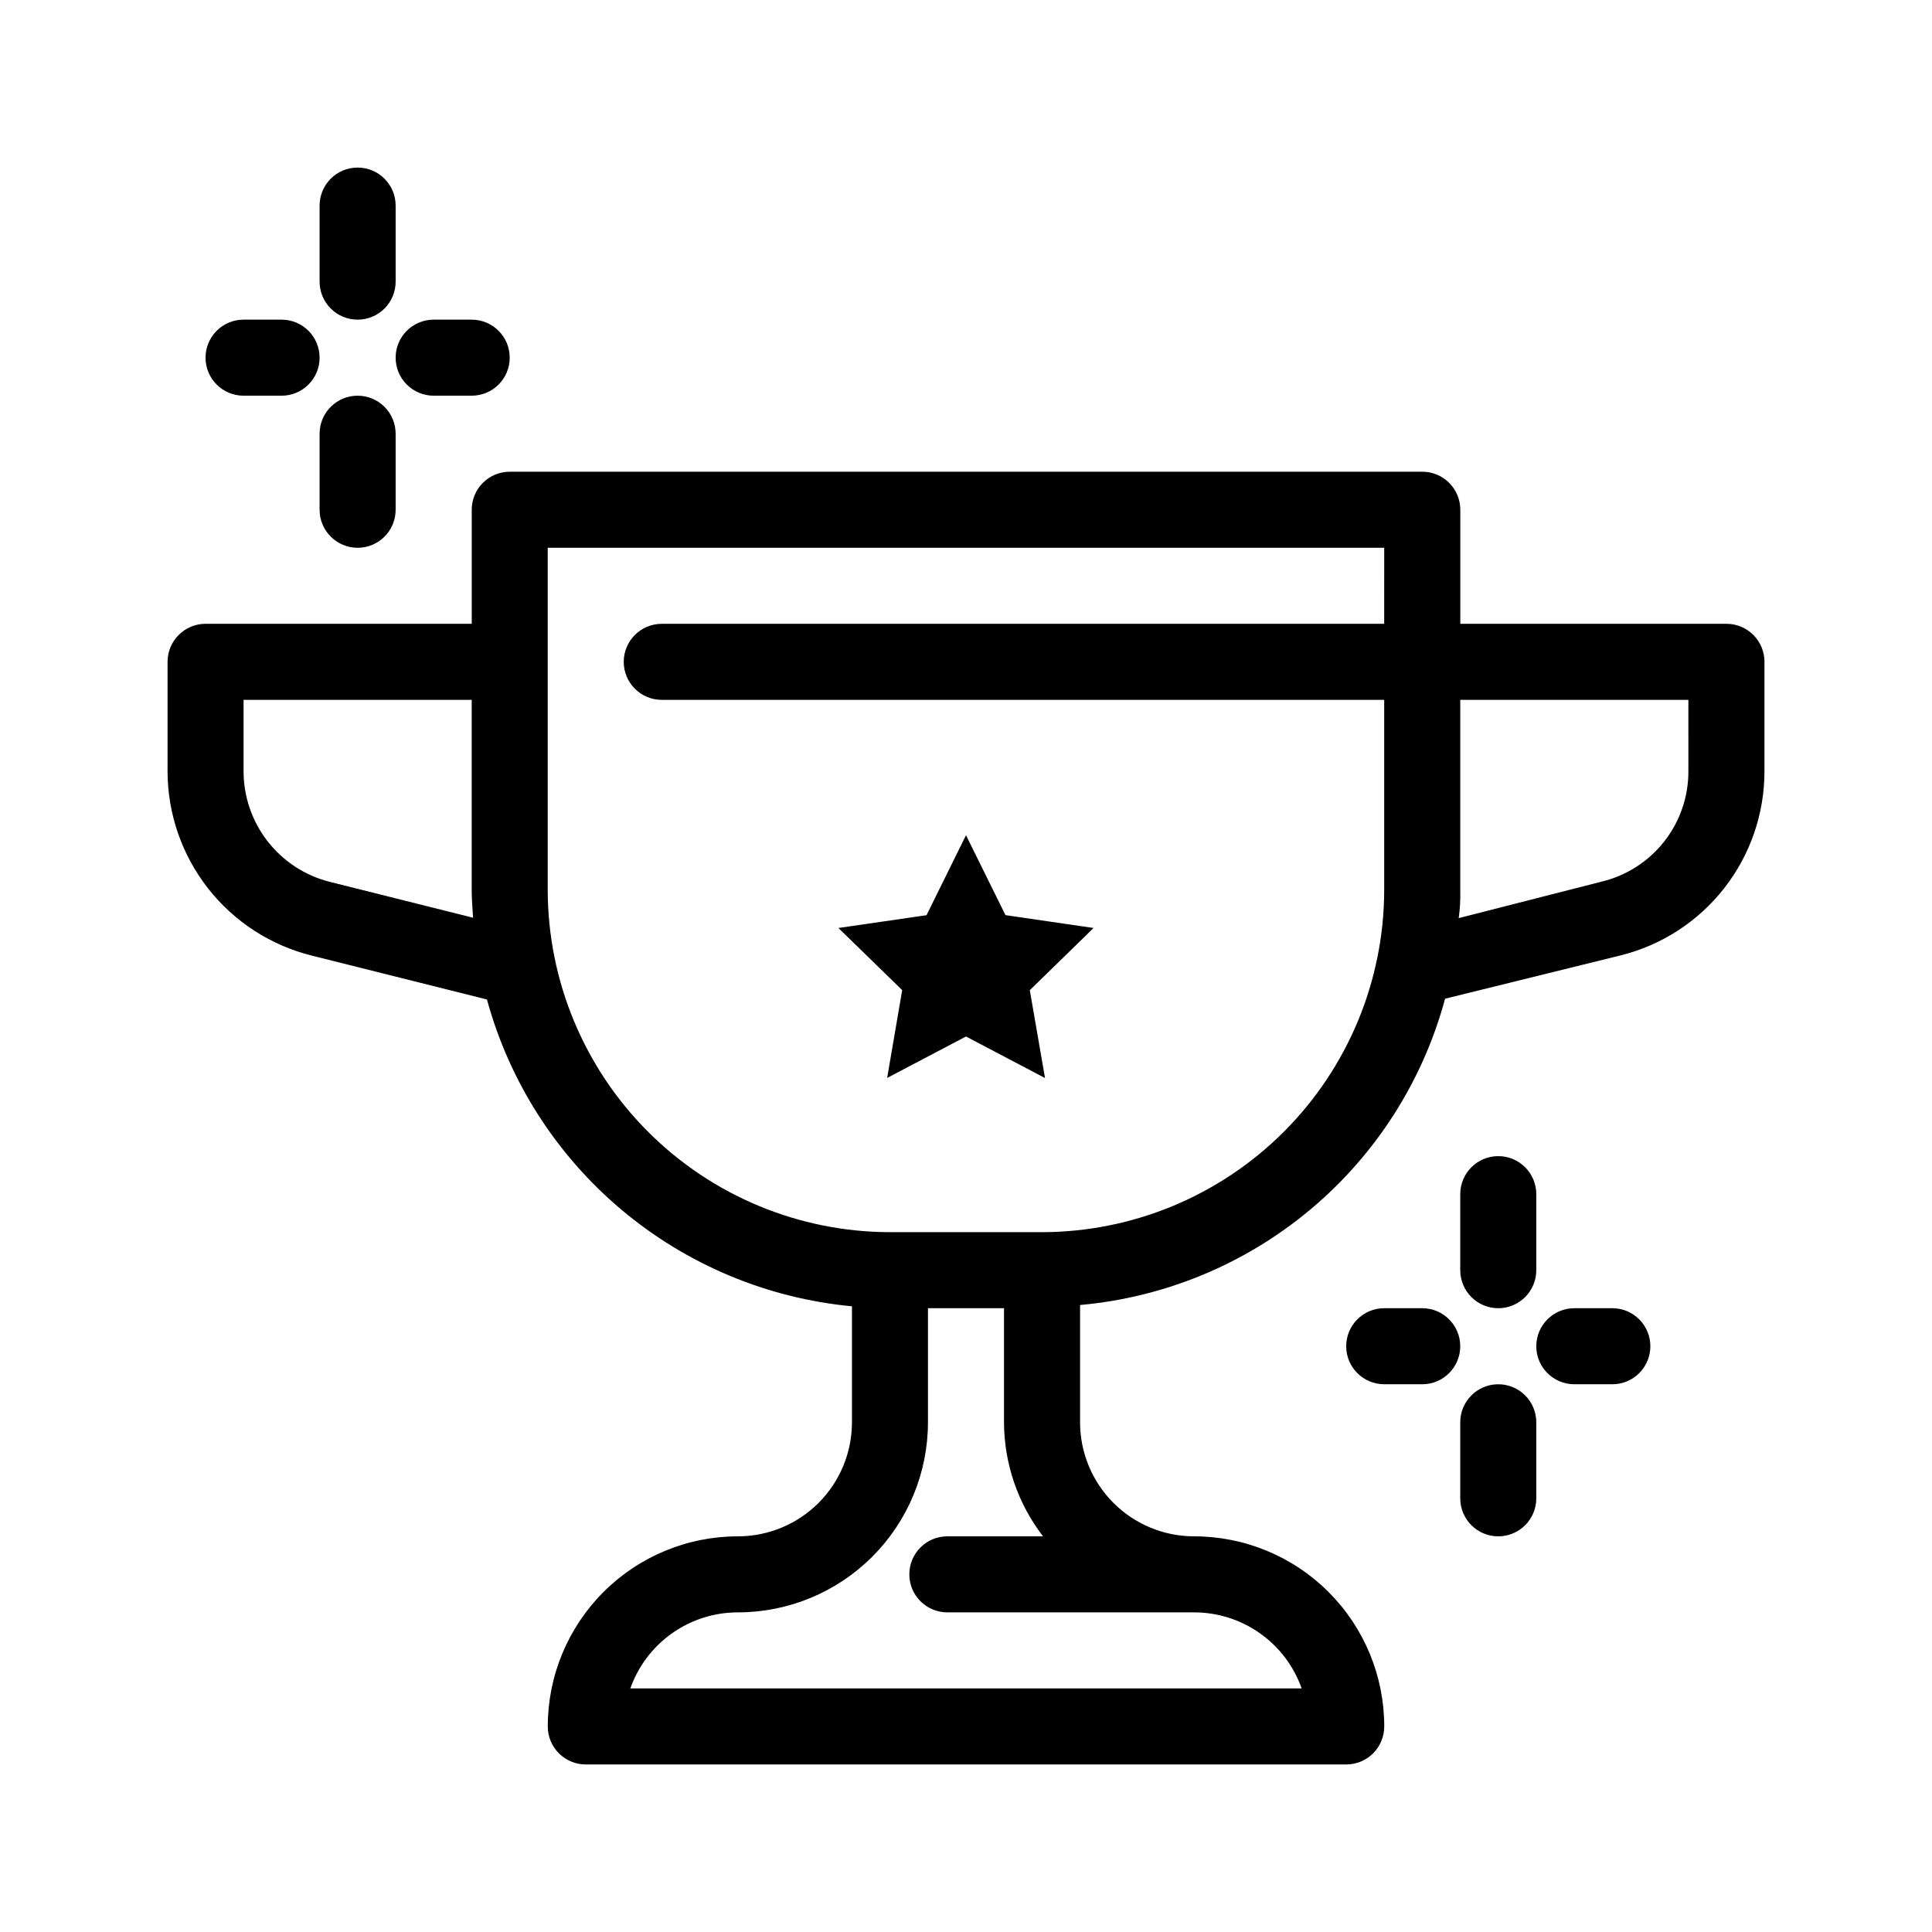 <?xml version="1.0" encoding="UTF-8"?>
<!-- Uploaded to: SVG Repo, www.svgrepo.com, Generator: SVG Repo Mixer Tools -->
<svg fill="#000000" width="800px" height="800px" version="1.1" viewBox="144 144 512 512" xmlns="http://www.w3.org/2000/svg">
 <path d="m383.09 406.39-16.906-16.465 23.355-3.387 10.461-21.199 10.461 21.18 23.352 3.406-16.906 16.484 4.031 23.277-20.938-11.004-20.898 10.984zm228.51-86.996v29.02c0.004 11.211-3.742 22.105-10.645 30.941-6.902 8.84-16.562 15.113-27.441 17.824l-46.551 11.488h-0.004c-5.879 21.801-18.309 41.273-35.605 55.789-17.297 14.516-38.633 23.375-61.125 25.383v31.078c0 8.016 3.184 15.703 8.855 21.375 5.668 5.668 13.355 8.852 21.375 8.852 13.359 0 26.176 5.309 35.625 14.758 9.445 9.449 14.754 22.262 14.754 35.625 0 2.672-1.062 5.234-2.949 7.125-1.891 1.887-4.453 2.949-7.125 2.949h-201.52c-5.566 0-10.078-4.512-10.078-10.074 0-13.363 5.309-26.176 14.758-35.625 9.445-9.449 22.262-14.758 35.625-14.758 8.016 0 15.703-3.184 21.375-8.852 5.668-5.672 8.852-13.359 8.852-21.375v-30.734c-22.473-2.121-43.77-11.043-61.051-25.566-17.277-14.527-29.727-33.973-35.68-55.746l-46.352-11.609c-10.926-2.703-20.633-8.984-27.57-17.844-6.941-8.863-10.715-19.789-10.719-31.047v-28.977c0-5.566 4.512-10.078 10.078-10.078h70.531v-30.227c0-5.566 4.512-10.078 10.078-10.078h241.83c2.672 0 5.234 1.062 7.125 2.953 1.887 1.887 2.949 4.449 2.949 7.125v30.227h70.535c2.672 0 5.234 1.062 7.125 2.953 1.887 1.887 2.949 4.449 2.949 7.125zm-342.23 67.812c-0.16-2.441-0.363-4.879-0.363-7.356v-50.383h-60.457v18.902c-0.004 6.746 2.246 13.297 6.394 18.613 4.148 5.316 9.957 9.094 16.5 10.73zm125.69 184.09c-5.566 0-10.078-4.512-10.078-10.074 0-5.566 4.512-10.078 10.078-10.078h25.352c-6.672-8.668-10.309-19.289-10.34-30.227v-30.23h-20.152v30.23c0 13.359-5.309 26.176-14.754 35.625-9.449 9.445-22.266 14.754-35.625 14.754-6.254 0-12.348 1.941-17.453 5.551-5.102 3.606-8.961 8.711-11.043 14.602h177.91-0.004c-2.082-5.891-5.941-10.996-11.043-14.602-5.106-3.609-11.199-5.551-17.449-5.551zm115.77-282.13h-221.68v90.688c0.039 24.039 9.605 47.082 26.602 64.082 17 17 40.043 26.566 64.086 26.602h40.305c24.039-0.035 47.082-9.602 64.082-26.602s26.566-40.043 26.602-64.082v-50.383h-191.45c-5.566 0-10.078-4.512-10.078-10.074 0-5.566 4.512-10.078 10.078-10.078h191.45zm80.609 40.305h-60.457v50.383c0.074 2.492-0.062 4.984-0.402 7.453l37.887-9.672c6.559-1.578 12.391-5.32 16.559-10.621 4.172-5.301 6.43-11.855 6.414-18.598zm-50.383 161.22h0.004c2.672 0 5.234-1.062 7.125-2.949 1.887-1.891 2.949-4.453 2.949-7.125v-20.152c0-5.566-4.512-10.078-10.074-10.078-5.566 0-10.078 4.512-10.078 10.078v20.152c0 2.672 1.062 5.234 2.953 7.125 1.887 1.887 4.453 2.949 7.125 2.949zm0 20.152h0.004c-5.566 0-10.078 4.512-10.078 10.078v20.152c0 5.562 4.512 10.074 10.078 10.074 5.562 0 10.074-4.512 10.074-10.074v-20.152c0-2.672-1.062-5.238-2.949-7.125-1.891-1.891-4.453-2.953-7.125-2.953zm-20.152-20.152h-10.074c-5.562 0-10.074 4.512-10.074 10.078 0 5.562 4.512 10.074 10.074 10.074h10.078c5.562 0 10.074-4.512 10.074-10.074 0-5.566-4.512-10.078-10.074-10.078zm50.383 0h-10.078 0.004c-5.566 0-10.078 4.512-10.078 10.078 0 5.562 4.512 10.074 10.078 10.074h10.074c5.566 0 10.078-4.512 10.078-10.074 0-5.566-4.512-10.078-10.078-10.078zm-332.51-261.98c2.672 0 5.234-1.062 7.125-2.949 1.887-1.891 2.949-4.453 2.949-7.125v-20.152c0-5.566-4.512-10.078-10.074-10.078-5.566 0-10.078 4.512-10.078 10.078v20.152c0 2.672 1.062 5.234 2.953 7.125 1.887 1.887 4.449 2.949 7.125 2.949zm0 20.152c-5.566 0-10.078 4.512-10.078 10.078v20.152c0 5.562 4.512 10.074 10.078 10.074 5.562 0 10.074-4.512 10.074-10.074v-20.152c0-2.676-1.062-5.238-2.949-7.125-1.891-1.891-4.453-2.953-7.125-2.953zm-30.23 0h10.078c5.562 0 10.074-4.512 10.074-10.074 0-5.566-4.512-10.078-10.074-10.078h-10.078c-5.566 0-10.074 4.512-10.074 10.078 0 5.562 4.508 10.074 10.074 10.074zm50.383 0h10.074c5.566 0 10.078-4.512 10.078-10.074 0-5.566-4.512-10.078-10.078-10.078h-10.074c-5.566 0-10.078 4.512-10.078 10.078 0 5.562 4.512 10.074 10.078 10.074z"/>
</svg>